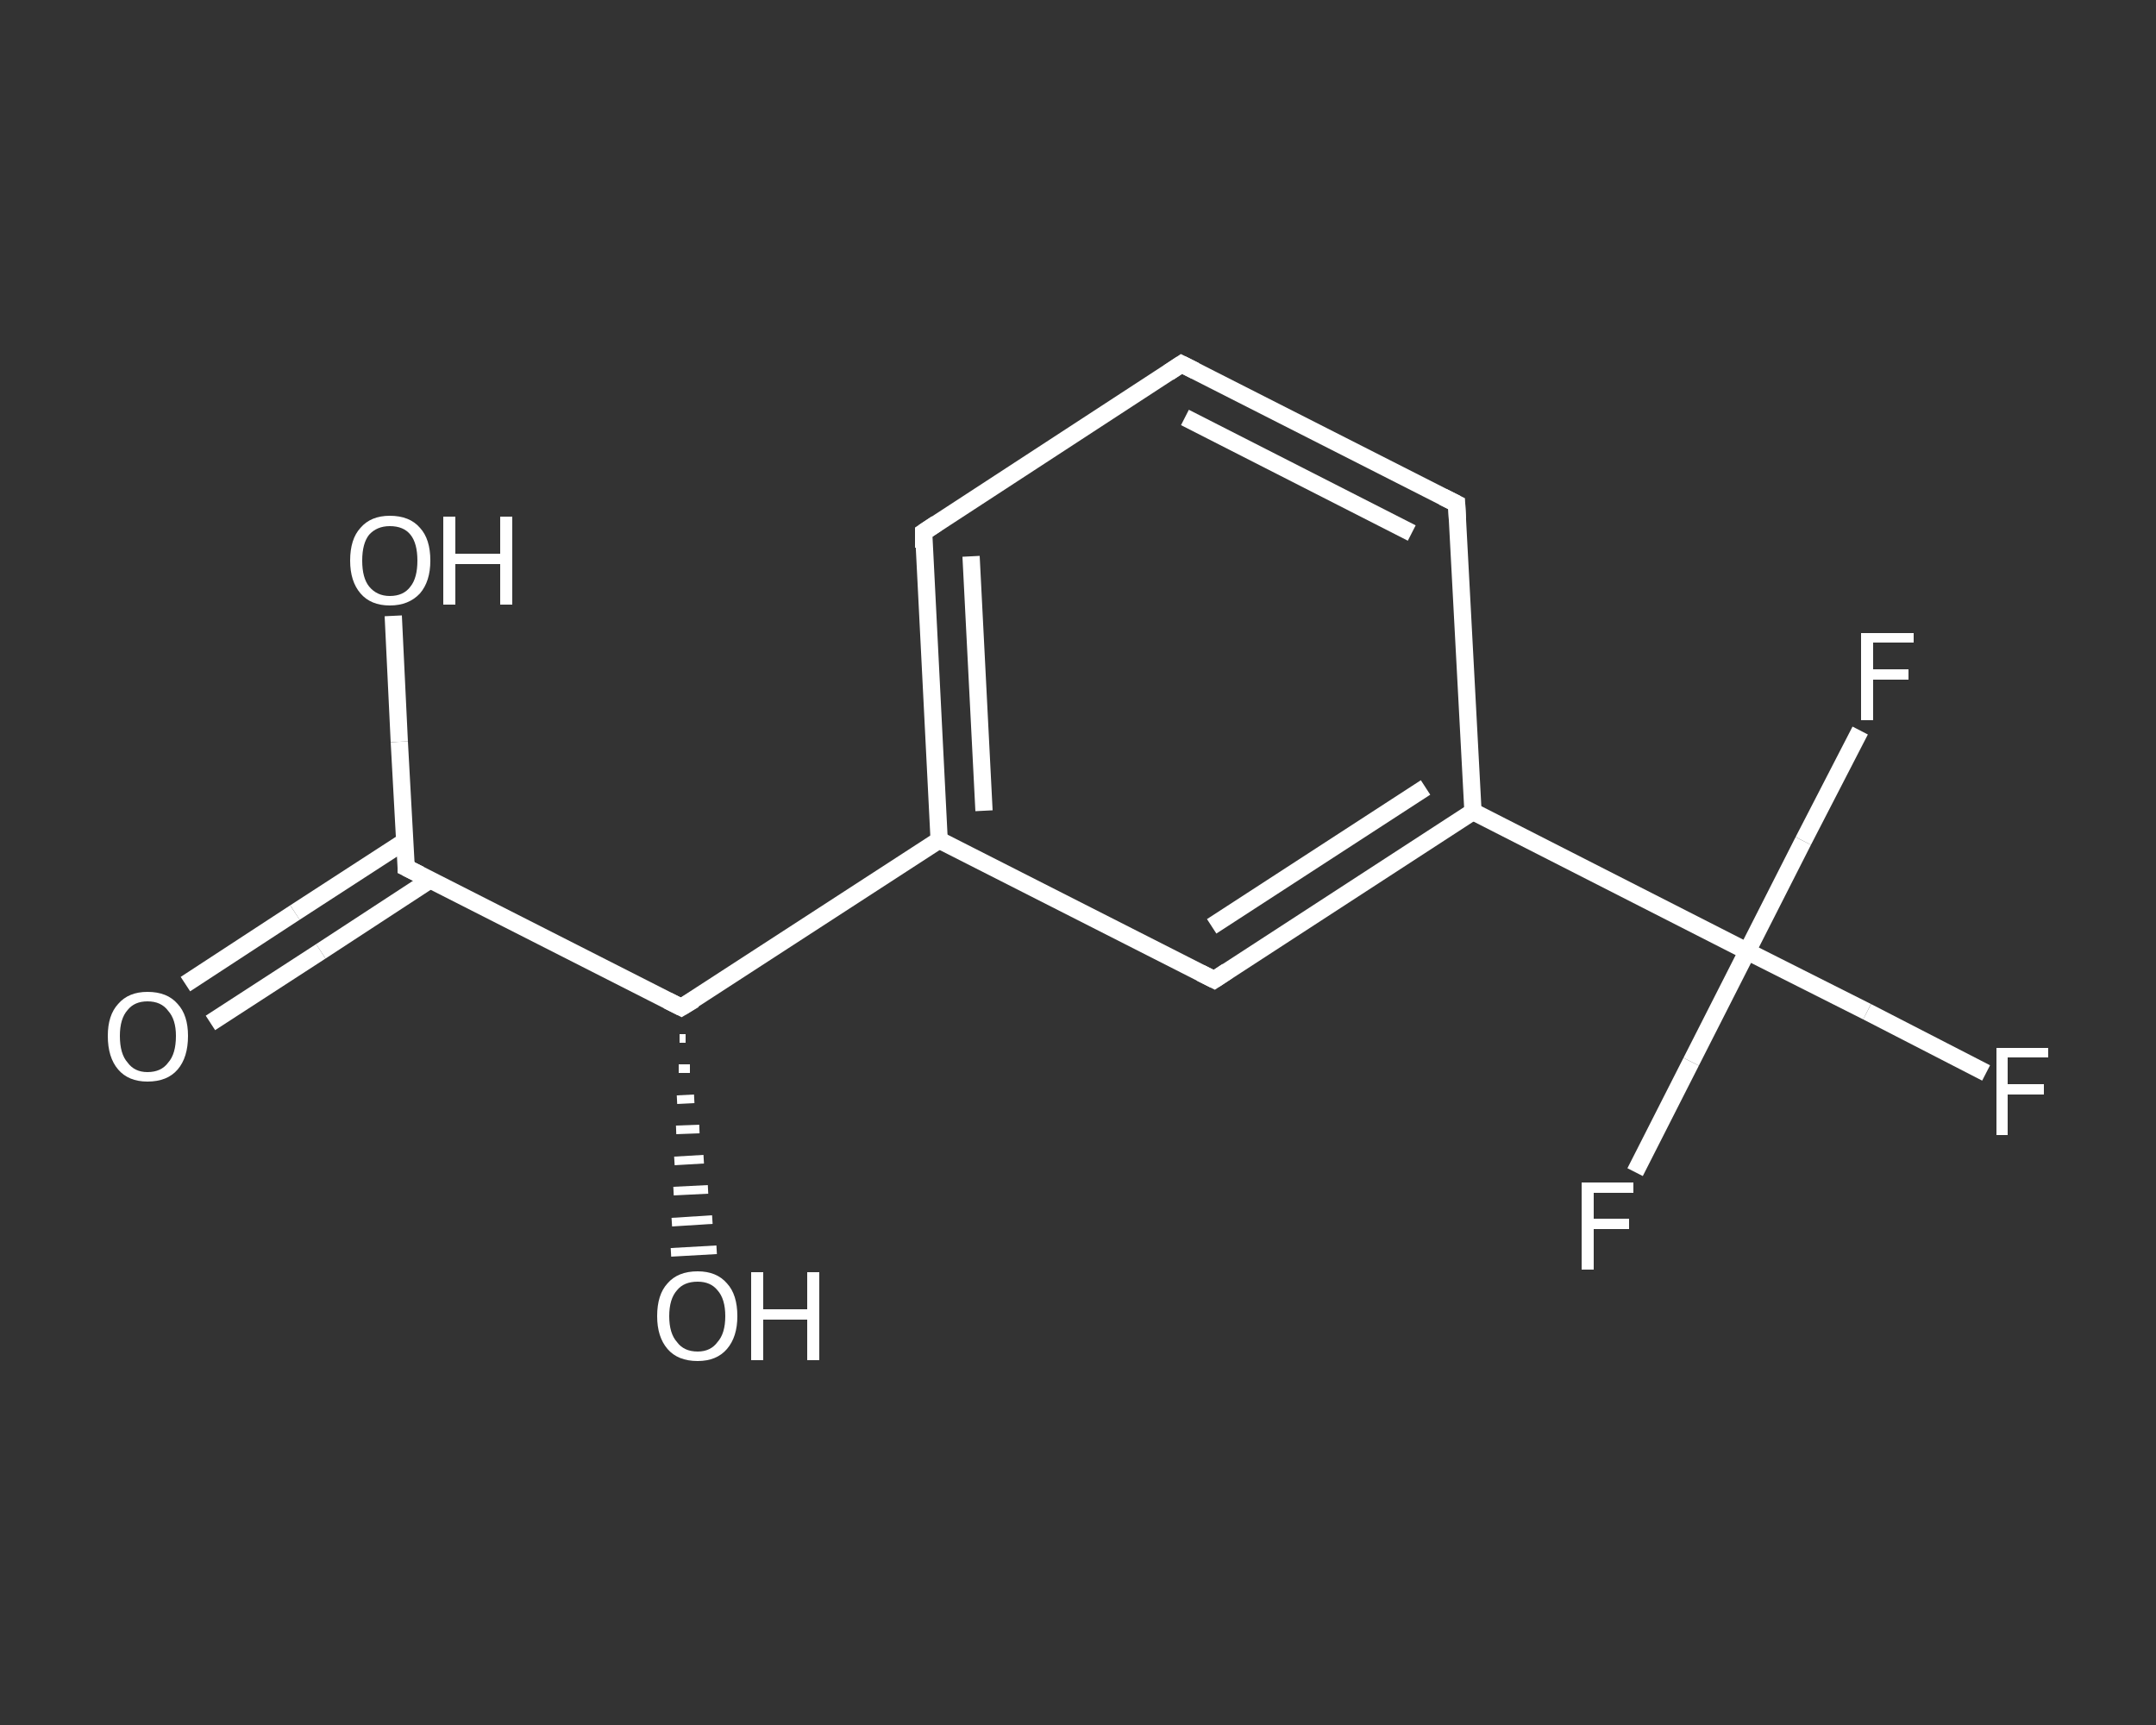 <?xml version='1.0' encoding='iso-8859-1'?>
<svg version='1.1' baseProfile='full'
              xmlns='http://www.w3.org/2000/svg'
                      xmlns:rdkit='http://www.rdkit.org/xml'
                      xmlns:xlink='http://www.w3.org/1999/xlink'
                  xml:space='preserve'
width='250px' height='200px' viewBox='0 0 250 200'>
<rect x="0" y="0" width="250" height="200" fill="#333333" stroke="none"/>
<!-- END OF HEADER -->
<rect style='opacity:1.0;fill:transparent;stroke:none' width='250.0' height='200.0' x='0.0' y='0.0'> </rect>
<path class='bond-0 atom-0 atom-1' d='M 21.5,114.1 L 34.2,105.8' style='fill:none;fill-rule:evenodd;stroke:#FFFFFF;stroke-width:2.0px;stroke-linecap:butt;stroke-linejoin:miter;stroke-opacity:1' />
<path class='bond-0 atom-0 atom-1' d='M 34.2,105.8 L 47.0,97.5' style='fill:none;fill-rule:evenodd;stroke:#FFFFFF;stroke-width:2.0px;stroke-linecap:butt;stroke-linejoin:miter;stroke-opacity:1' />
<path class='bond-0 atom-0 atom-1' d='M 24.4,118.6 L 37.2,110.3' style='fill:none;fill-rule:evenodd;stroke:#FFFFFF;stroke-width:2.0px;stroke-linecap:butt;stroke-linejoin:miter;stroke-opacity:1' />
<path class='bond-0 atom-0 atom-1' d='M 37.2,110.3 L 49.9,102.0' style='fill:none;fill-rule:evenodd;stroke:#FFFFFF;stroke-width:2.0px;stroke-linecap:butt;stroke-linejoin:miter;stroke-opacity:1' />
<path class='bond-1 atom-1 atom-2' d='M 47.1,100.6 L 46.3,86.0' style='fill:none;fill-rule:evenodd;stroke:#FFFFFF;stroke-width:2.0px;stroke-linecap:butt;stroke-linejoin:miter;stroke-opacity:1' />
<path class='bond-1 atom-1 atom-2' d='M 46.3,86.0 L 45.6,71.4' style='fill:none;fill-rule:evenodd;stroke:#FFFFFF;stroke-width:2.0px;stroke-linecap:butt;stroke-linejoin:miter;stroke-opacity:1' />
<path class='bond-2 atom-1 atom-3' d='M 47.1,100.6 L 79.0,116.8' style='fill:none;fill-rule:evenodd;stroke:#FFFFFF;stroke-width:2.0px;stroke-linecap:butt;stroke-linejoin:miter;stroke-opacity:1' />
<path class='bond-3 atom-3 atom-4' d='M 79.5,120.4 L 78.8,120.4' style='fill:none;fill-rule:evenodd;stroke:#FFFFFF;stroke-width:1.0px;stroke-linecap:butt;stroke-linejoin:miter;stroke-opacity:1' />
<path class='bond-3 atom-3 atom-4' d='M 80.0,123.9 L 78.7,123.9' style='fill:none;fill-rule:evenodd;stroke:#FFFFFF;stroke-width:1.0px;stroke-linecap:butt;stroke-linejoin:miter;stroke-opacity:1' />
<path class='bond-3 atom-3 atom-4' d='M 80.5,127.4 L 78.5,127.5' style='fill:none;fill-rule:evenodd;stroke:#FFFFFF;stroke-width:1.0px;stroke-linecap:butt;stroke-linejoin:miter;stroke-opacity:1' />
<path class='bond-3 atom-3 atom-4' d='M 81.1,130.9 L 78.4,131.0' style='fill:none;fill-rule:evenodd;stroke:#FFFFFF;stroke-width:1.0px;stroke-linecap:butt;stroke-linejoin:miter;stroke-opacity:1' />
<path class='bond-3 atom-3 atom-4' d='M 81.6,134.4 L 78.2,134.6' style='fill:none;fill-rule:evenodd;stroke:#FFFFFF;stroke-width:1.0px;stroke-linecap:butt;stroke-linejoin:miter;stroke-opacity:1' />
<path class='bond-3 atom-3 atom-4' d='M 82.1,137.9 L 78.1,138.1' style='fill:none;fill-rule:evenodd;stroke:#FFFFFF;stroke-width:1.0px;stroke-linecap:butt;stroke-linejoin:miter;stroke-opacity:1' />
<path class='bond-3 atom-3 atom-4' d='M 82.6,141.4 L 77.9,141.7' style='fill:none;fill-rule:evenodd;stroke:#FFFFFF;stroke-width:1.0px;stroke-linecap:butt;stroke-linejoin:miter;stroke-opacity:1' />
<path class='bond-3 atom-3 atom-4' d='M 83.1,144.9 L 77.8,145.2' style='fill:none;fill-rule:evenodd;stroke:#FFFFFF;stroke-width:1.0px;stroke-linecap:butt;stroke-linejoin:miter;stroke-opacity:1' />
<path class='bond-4 atom-3 atom-5' d='M 79.0,116.8 L 108.9,97.4' style='fill:none;fill-rule:evenodd;stroke:#FFFFFF;stroke-width:2.0px;stroke-linecap:butt;stroke-linejoin:miter;stroke-opacity:1' />
<path class='bond-5 atom-5 atom-6' d='M 108.9,97.4 L 107.1,61.7' style='fill:none;fill-rule:evenodd;stroke:#FFFFFF;stroke-width:2.0px;stroke-linecap:butt;stroke-linejoin:miter;stroke-opacity:1' />
<path class='bond-5 atom-5 atom-6' d='M 114.1,94.0 L 112.6,64.5' style='fill:none;fill-rule:evenodd;stroke:#FFFFFF;stroke-width:2.0px;stroke-linecap:butt;stroke-linejoin:miter;stroke-opacity:1' />
<path class='bond-6 atom-6 atom-7' d='M 107.1,61.7 L 137.0,42.2' style='fill:none;fill-rule:evenodd;stroke:#FFFFFF;stroke-width:2.0px;stroke-linecap:butt;stroke-linejoin:miter;stroke-opacity:1' />
<path class='bond-7 atom-7 atom-8' d='M 137.0,42.2 L 168.9,58.4' style='fill:none;fill-rule:evenodd;stroke:#FFFFFF;stroke-width:2.0px;stroke-linecap:butt;stroke-linejoin:miter;stroke-opacity:1' />
<path class='bond-7 atom-7 atom-8' d='M 137.4,48.4 L 163.7,61.8' style='fill:none;fill-rule:evenodd;stroke:#FFFFFF;stroke-width:2.0px;stroke-linecap:butt;stroke-linejoin:miter;stroke-opacity:1' />
<path class='bond-8 atom-8 atom-9' d='M 168.9,58.4 L 170.8,94.1' style='fill:none;fill-rule:evenodd;stroke:#FFFFFF;stroke-width:2.0px;stroke-linecap:butt;stroke-linejoin:miter;stroke-opacity:1' />
<path class='bond-9 atom-9 atom-10' d='M 170.8,94.1 L 202.6,110.3' style='fill:none;fill-rule:evenodd;stroke:#FFFFFF;stroke-width:2.0px;stroke-linecap:butt;stroke-linejoin:miter;stroke-opacity:1' />
<path class='bond-10 atom-10 atom-11' d='M 202.6,110.3 L 216.5,117.3' style='fill:none;fill-rule:evenodd;stroke:#FFFFFF;stroke-width:2.0px;stroke-linecap:butt;stroke-linejoin:miter;stroke-opacity:1' />
<path class='bond-10 atom-10 atom-11' d='M 216.5,117.3 L 230.3,124.4' style='fill:none;fill-rule:evenodd;stroke:#FFFFFF;stroke-width:2.0px;stroke-linecap:butt;stroke-linejoin:miter;stroke-opacity:1' />
<path class='bond-11 atom-10 atom-12' d='M 202.6,110.3 L 196.1,123.1' style='fill:none;fill-rule:evenodd;stroke:#FFFFFF;stroke-width:2.0px;stroke-linecap:butt;stroke-linejoin:miter;stroke-opacity:1' />
<path class='bond-11 atom-10 atom-12' d='M 196.1,123.1 L 189.6,135.9' style='fill:none;fill-rule:evenodd;stroke:#FFFFFF;stroke-width:2.0px;stroke-linecap:butt;stroke-linejoin:miter;stroke-opacity:1' />
<path class='bond-12 atom-10 atom-13' d='M 202.6,110.3 L 209.1,97.5' style='fill:none;fill-rule:evenodd;stroke:#FFFFFF;stroke-width:2.0px;stroke-linecap:butt;stroke-linejoin:miter;stroke-opacity:1' />
<path class='bond-12 atom-10 atom-13' d='M 209.1,97.5 L 215.7,84.7' style='fill:none;fill-rule:evenodd;stroke:#FFFFFF;stroke-width:2.0px;stroke-linecap:butt;stroke-linejoin:miter;stroke-opacity:1' />
<path class='bond-13 atom-9 atom-14' d='M 170.8,94.1 L 140.8,113.6' style='fill:none;fill-rule:evenodd;stroke:#FFFFFF;stroke-width:2.0px;stroke-linecap:butt;stroke-linejoin:miter;stroke-opacity:1' />
<path class='bond-13 atom-9 atom-14' d='M 165.3,91.3 L 140.5,107.4' style='fill:none;fill-rule:evenodd;stroke:#FFFFFF;stroke-width:2.0px;stroke-linecap:butt;stroke-linejoin:miter;stroke-opacity:1' />
<path class='bond-14 atom-14 atom-5' d='M 140.8,113.6 L 108.9,97.4' style='fill:none;fill-rule:evenodd;stroke:#FFFFFF;stroke-width:2.0px;stroke-linecap:butt;stroke-linejoin:miter;stroke-opacity:1' />
<path d='M 47.1,99.9 L 47.1,100.6 L 48.7,101.4' style='fill:none;stroke:#FFFFFF;stroke-width:2.0px;stroke-linecap:butt;stroke-linejoin:miter;stroke-opacity:1;' />
<path d='M 77.4,116.0 L 79.0,116.8 L 80.5,115.9' style='fill:none;stroke:#FFFFFF;stroke-width:2.0px;stroke-linecap:butt;stroke-linejoin:miter;stroke-opacity:1;' />
<path d='M 107.1,63.5 L 107.1,61.7 L 108.6,60.7' style='fill:none;stroke:#FFFFFF;stroke-width:2.0px;stroke-linecap:butt;stroke-linejoin:miter;stroke-opacity:1;' />
<path d='M 135.5,43.2 L 137.0,42.2 L 138.6,43.0' style='fill:none;stroke:#FFFFFF;stroke-width:2.0px;stroke-linecap:butt;stroke-linejoin:miter;stroke-opacity:1;' />
<path d='M 167.3,57.6 L 168.9,58.4 L 169.0,60.2' style='fill:none;stroke:#FFFFFF;stroke-width:2.0px;stroke-linecap:butt;stroke-linejoin:miter;stroke-opacity:1;' />
<path d='M 142.3,112.6 L 140.8,113.6 L 139.2,112.8' style='fill:none;stroke:#FFFFFF;stroke-width:2.0px;stroke-linecap:butt;stroke-linejoin:miter;stroke-opacity:1;' />
<path class='atom-0' d='M 12.5 120.1
Q 12.5 117.7, 13.7 116.4
Q 14.9 115.0, 17.1 115.0
Q 19.4 115.0, 20.6 116.4
Q 21.8 117.7, 21.8 120.1
Q 21.8 122.6, 20.6 124.0
Q 19.4 125.4, 17.1 125.4
Q 14.9 125.4, 13.7 124.0
Q 12.5 122.6, 12.5 120.1
M 17.1 124.3
Q 18.7 124.3, 19.5 123.2
Q 20.4 122.2, 20.4 120.1
Q 20.4 118.2, 19.5 117.2
Q 18.7 116.1, 17.1 116.1
Q 15.6 116.1, 14.8 117.1
Q 13.9 118.1, 13.9 120.1
Q 13.9 122.2, 14.8 123.2
Q 15.6 124.3, 17.1 124.3
' fill='#FFFFFF'/>
<path class='atom-2' d='M 40.6 65.0
Q 40.6 62.5, 41.8 61.2
Q 43.0 59.8, 45.2 59.8
Q 47.5 59.8, 48.7 61.2
Q 49.9 62.5, 49.9 65.0
Q 49.9 67.4, 48.7 68.8
Q 47.4 70.2, 45.2 70.2
Q 43.0 70.2, 41.8 68.8
Q 40.6 67.4, 40.6 65.0
M 45.2 69.1
Q 46.8 69.1, 47.6 68.0
Q 48.4 67.0, 48.4 65.0
Q 48.4 63.0, 47.6 62.0
Q 46.8 61.0, 45.2 61.0
Q 43.7 61.0, 42.8 62.0
Q 42.0 63.0, 42.0 65.0
Q 42.0 67.0, 42.8 68.0
Q 43.7 69.1, 45.2 69.1
' fill='#FFFFFF'/>
<path class='atom-2' d='M 51.4 59.9
L 52.8 59.9
L 52.8 64.2
L 58.0 64.2
L 58.0 59.9
L 59.4 59.9
L 59.4 70.1
L 58.0 70.1
L 58.0 65.4
L 52.8 65.4
L 52.8 70.1
L 51.4 70.1
L 51.4 59.9
' fill='#FFFFFF'/>
<path class='atom-4' d='M 76.2 152.6
Q 76.2 150.1, 77.4 148.8
Q 78.6 147.4, 80.9 147.4
Q 83.1 147.4, 84.3 148.8
Q 85.5 150.1, 85.5 152.6
Q 85.5 155.0, 84.3 156.4
Q 83.1 157.8, 80.9 157.8
Q 78.6 157.8, 77.4 156.4
Q 76.2 155.0, 76.2 152.6
M 80.9 156.7
Q 82.4 156.7, 83.2 155.6
Q 84.1 154.6, 84.1 152.6
Q 84.1 150.6, 83.2 149.6
Q 82.4 148.6, 80.9 148.6
Q 79.3 148.6, 78.5 149.6
Q 77.6 150.6, 77.6 152.6
Q 77.6 154.6, 78.5 155.6
Q 79.3 156.7, 80.9 156.7
' fill='#FFFFFF'/>
<path class='atom-4' d='M 87.1 147.5
L 88.5 147.5
L 88.5 151.8
L 93.6 151.8
L 93.6 147.5
L 95.0 147.5
L 95.0 157.7
L 93.6 157.7
L 93.6 153.0
L 88.5 153.0
L 88.5 157.7
L 87.1 157.7
L 87.1 147.5
' fill='#FFFFFF'/>
<path class='atom-11' d='M 231.5 121.5
L 237.5 121.5
L 237.5 122.6
L 232.8 122.6
L 232.8 125.7
L 237.0 125.7
L 237.0 126.9
L 232.8 126.9
L 232.8 131.6
L 231.5 131.6
L 231.5 121.5
' fill='#FFFFFF'/>
<path class='atom-12' d='M 183.4 137.1
L 189.4 137.1
L 189.4 138.3
L 184.8 138.3
L 184.8 141.3
L 188.9 141.3
L 188.9 142.5
L 184.8 142.5
L 184.8 147.2
L 183.4 147.2
L 183.4 137.1
' fill='#FFFFFF'/>
<path class='atom-13' d='M 215.8 73.4
L 221.9 73.4
L 221.9 74.5
L 217.2 74.5
L 217.2 77.6
L 221.3 77.6
L 221.3 78.8
L 217.2 78.8
L 217.2 83.5
L 215.8 83.5
L 215.8 73.4
' fill='#FFFFFF'/>
</svg>
